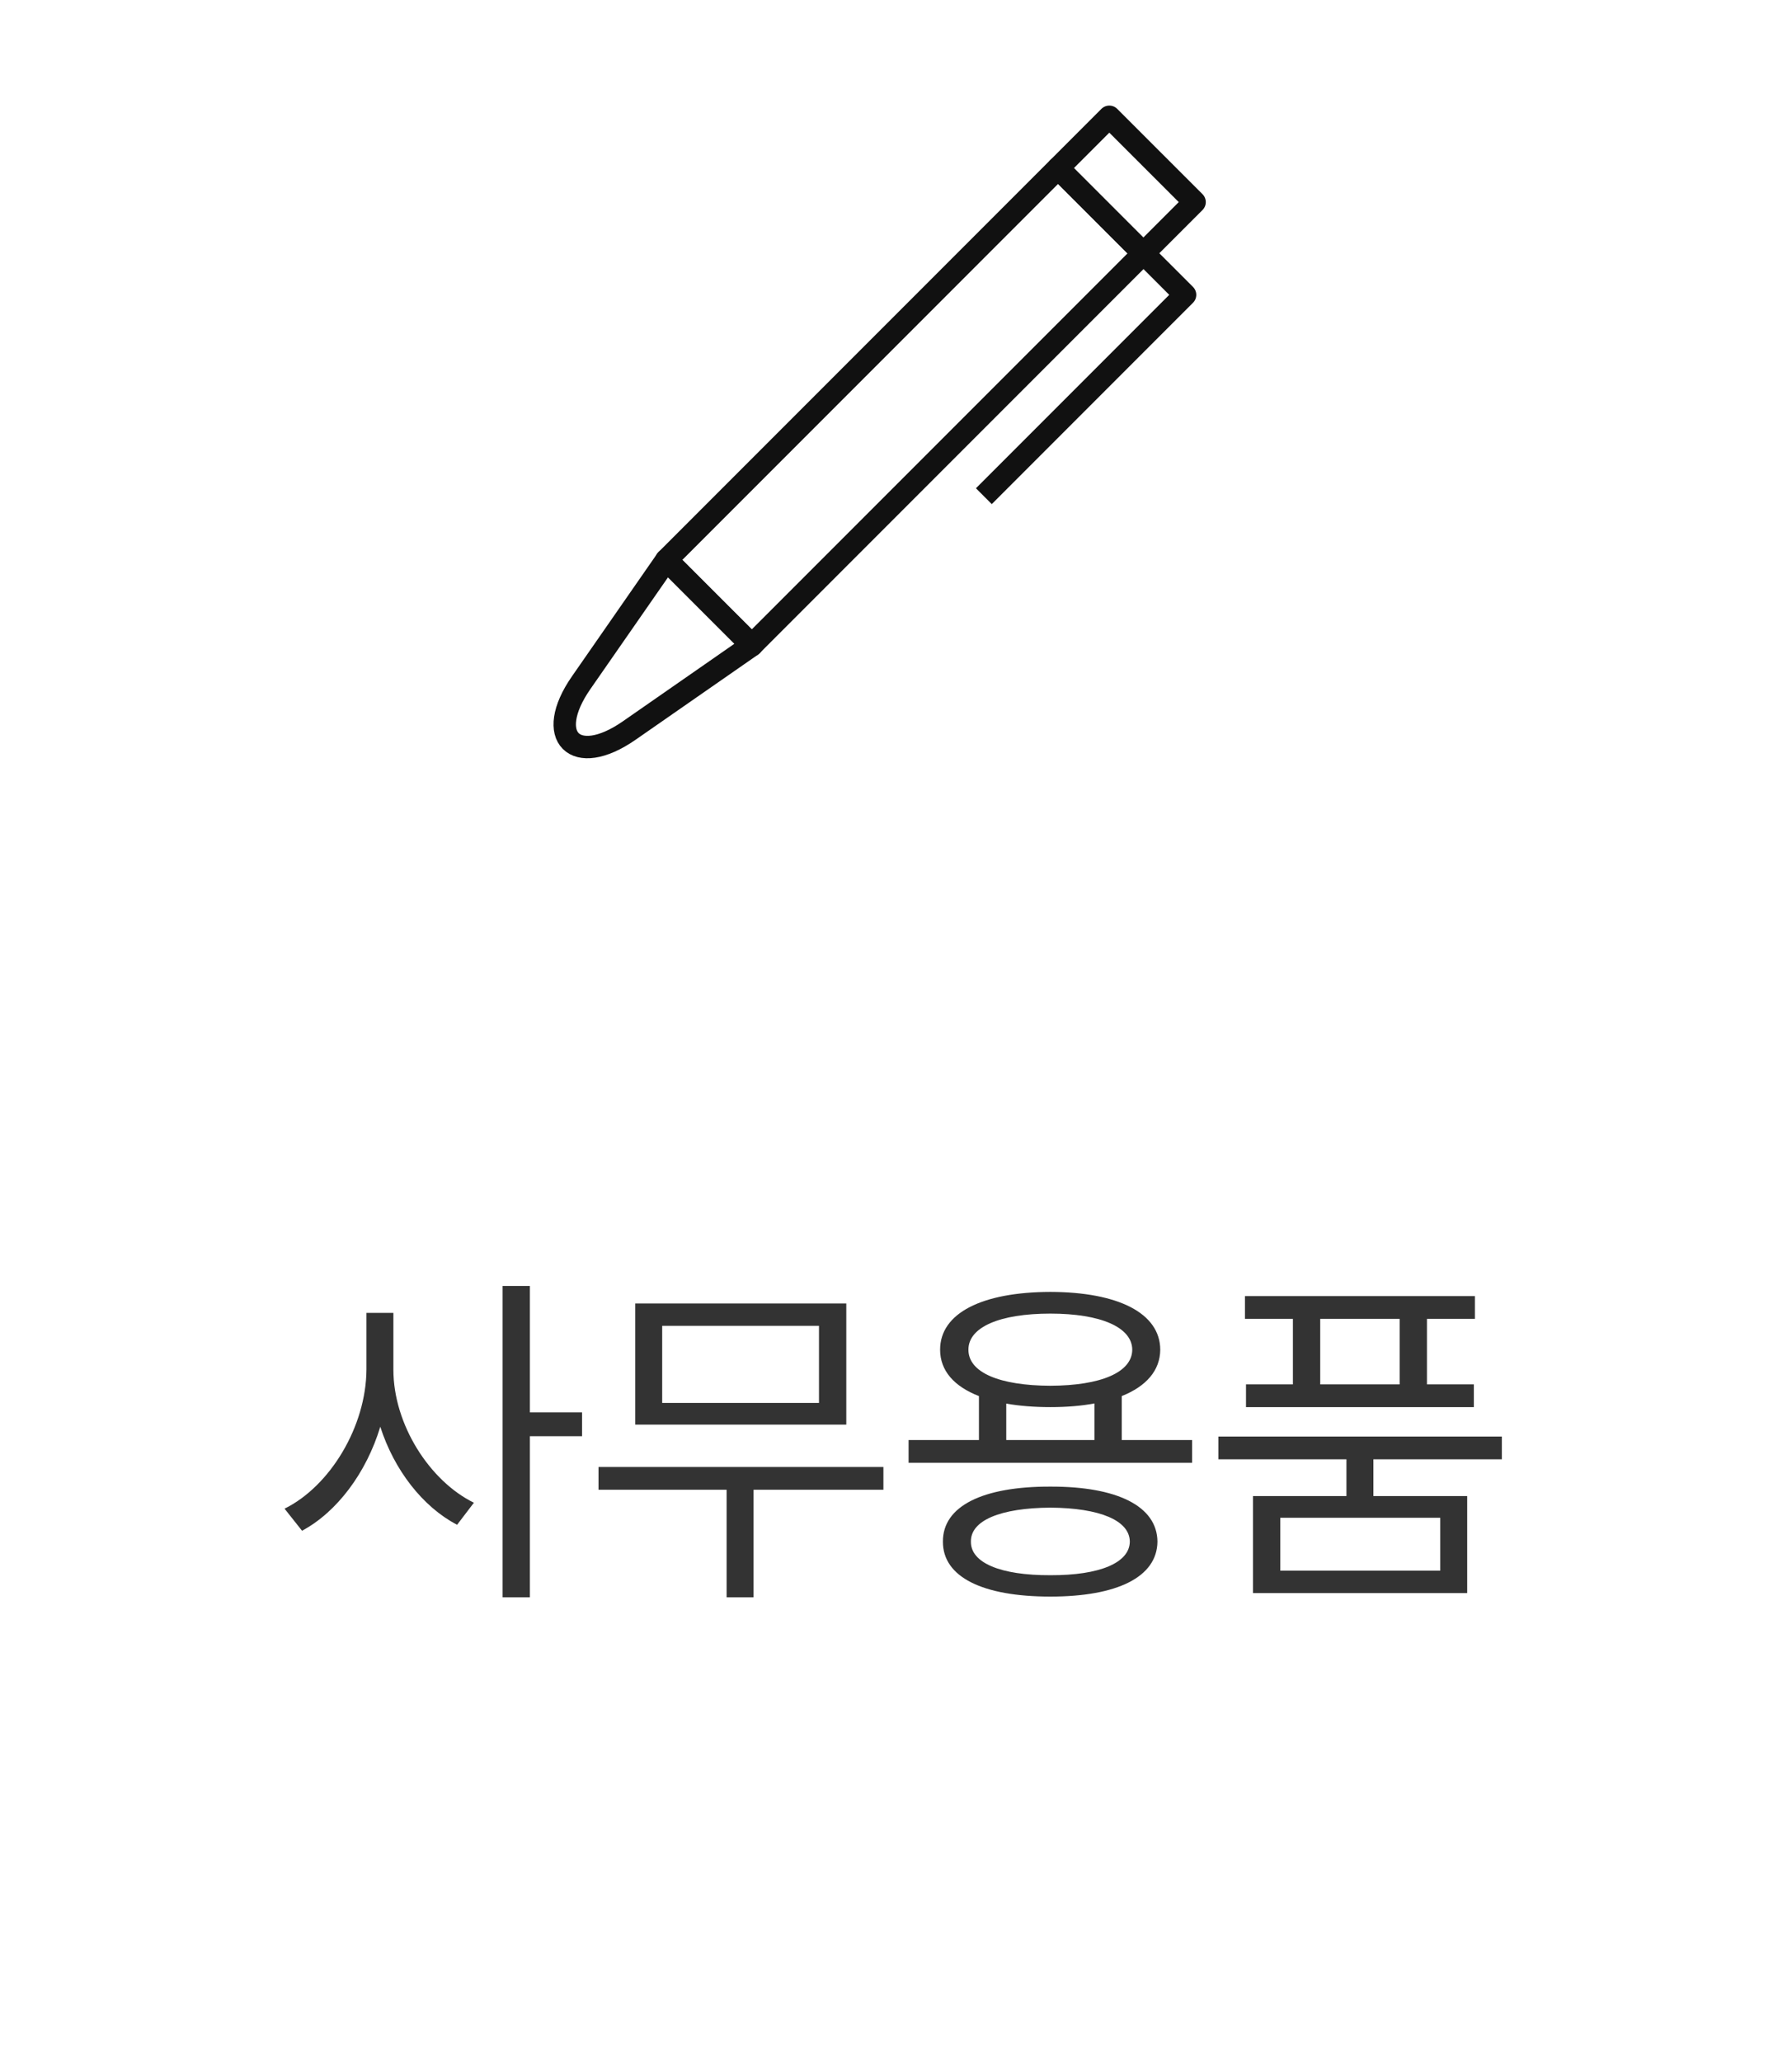 <svg width="80" height="92" viewBox="0 0 80 92" fill="none" xmlns="http://www.w3.org/2000/svg">
<path d="M51.041 11.307L47.234 7.5L29.751 24.984L33.558 28.791L51.041 11.307Z" stroke="#111111" stroke-linejoin="round"/>
<path d="M53.33 9.017L49.523 5.211L47.236 7.499L51.042 11.305L53.33 9.017Z" stroke="#111111" stroke-linejoin="round"/>
<path d="M29.756 24.977L25.944 30.462C24.27 32.87 25.665 34.274 28.082 32.6L33.568 28.788L29.756 24.977Z" stroke="#111111" stroke-linejoin="round"/>
<path d="M51.054 11.305L52.905 13.155L43.922 22.138" stroke="#111111" stroke-linejoin="round"/>
<path d="M17.562 61.109C17.562 63.555 19.18 66.078 21.156 67.047L20.406 68.031C18.875 67.234 17.594 65.586 16.977 63.656C16.359 65.703 15.047 67.461 13.484 68.297L12.703 67.312C14.734 66.312 16.344 63.648 16.359 61.109V58.578H17.562V61.109ZM22.438 71.266V57.375H23.656V63.016H25.984V64.078H23.656V71.266H22.438ZM39.438 65.453V66.469H33.641V71.266H32.438V66.469H26.719V65.453H39.438ZM28.359 63.562V58.156H37.781V63.562H28.359ZM29.562 62.594H36.562V59.156H29.562V62.594ZM53.219 64.25V65.266H40.562V64.25H43.703V62.289C42.594 61.859 41.969 61.156 41.969 60.219C41.969 58.586 43.844 57.648 46.891 57.641C49.914 57.648 51.789 58.586 51.797 60.219C51.789 61.148 51.172 61.852 50.078 62.289V64.25H53.219ZM42.094 68.781C42.086 67.195 43.875 66.32 46.891 66.328C49.867 66.32 51.656 67.195 51.672 68.781C51.656 70.367 49.867 71.234 46.891 71.234C43.875 71.234 42.086 70.367 42.094 68.781ZM43.234 60.219C43.227 61.234 44.617 61.82 46.891 61.828C49.141 61.82 50.539 61.234 50.547 60.219C50.539 59.219 49.141 58.609 46.891 58.609C44.617 58.609 43.227 59.219 43.234 60.219ZM43.344 68.781C43.328 69.727 44.664 70.289 46.891 70.281C49.094 70.289 50.43 69.727 50.438 68.781C50.43 67.836 49.094 67.281 46.891 67.266C44.664 67.281 43.328 67.836 43.344 68.781ZM44.922 64.25H48.859V62.617C48.273 62.727 47.617 62.781 46.891 62.781C46.164 62.781 45.508 62.727 44.922 62.625V64.25ZM67.047 64.094V65.109H61.312V66.75H65.5V71.078H55.938V66.75H60.109V65.109H54.391V64.094H67.047ZM55.578 58.844V57.828H65.844V58.844H63.703V61.766H65.797V62.781H55.625V61.766H57.719V58.844H55.578ZM57.156 70.078H64.297V67.719H57.156V70.078ZM58.938 61.766H62.484V58.844H58.938V61.766Z" fill="#333333"/>
</svg>
